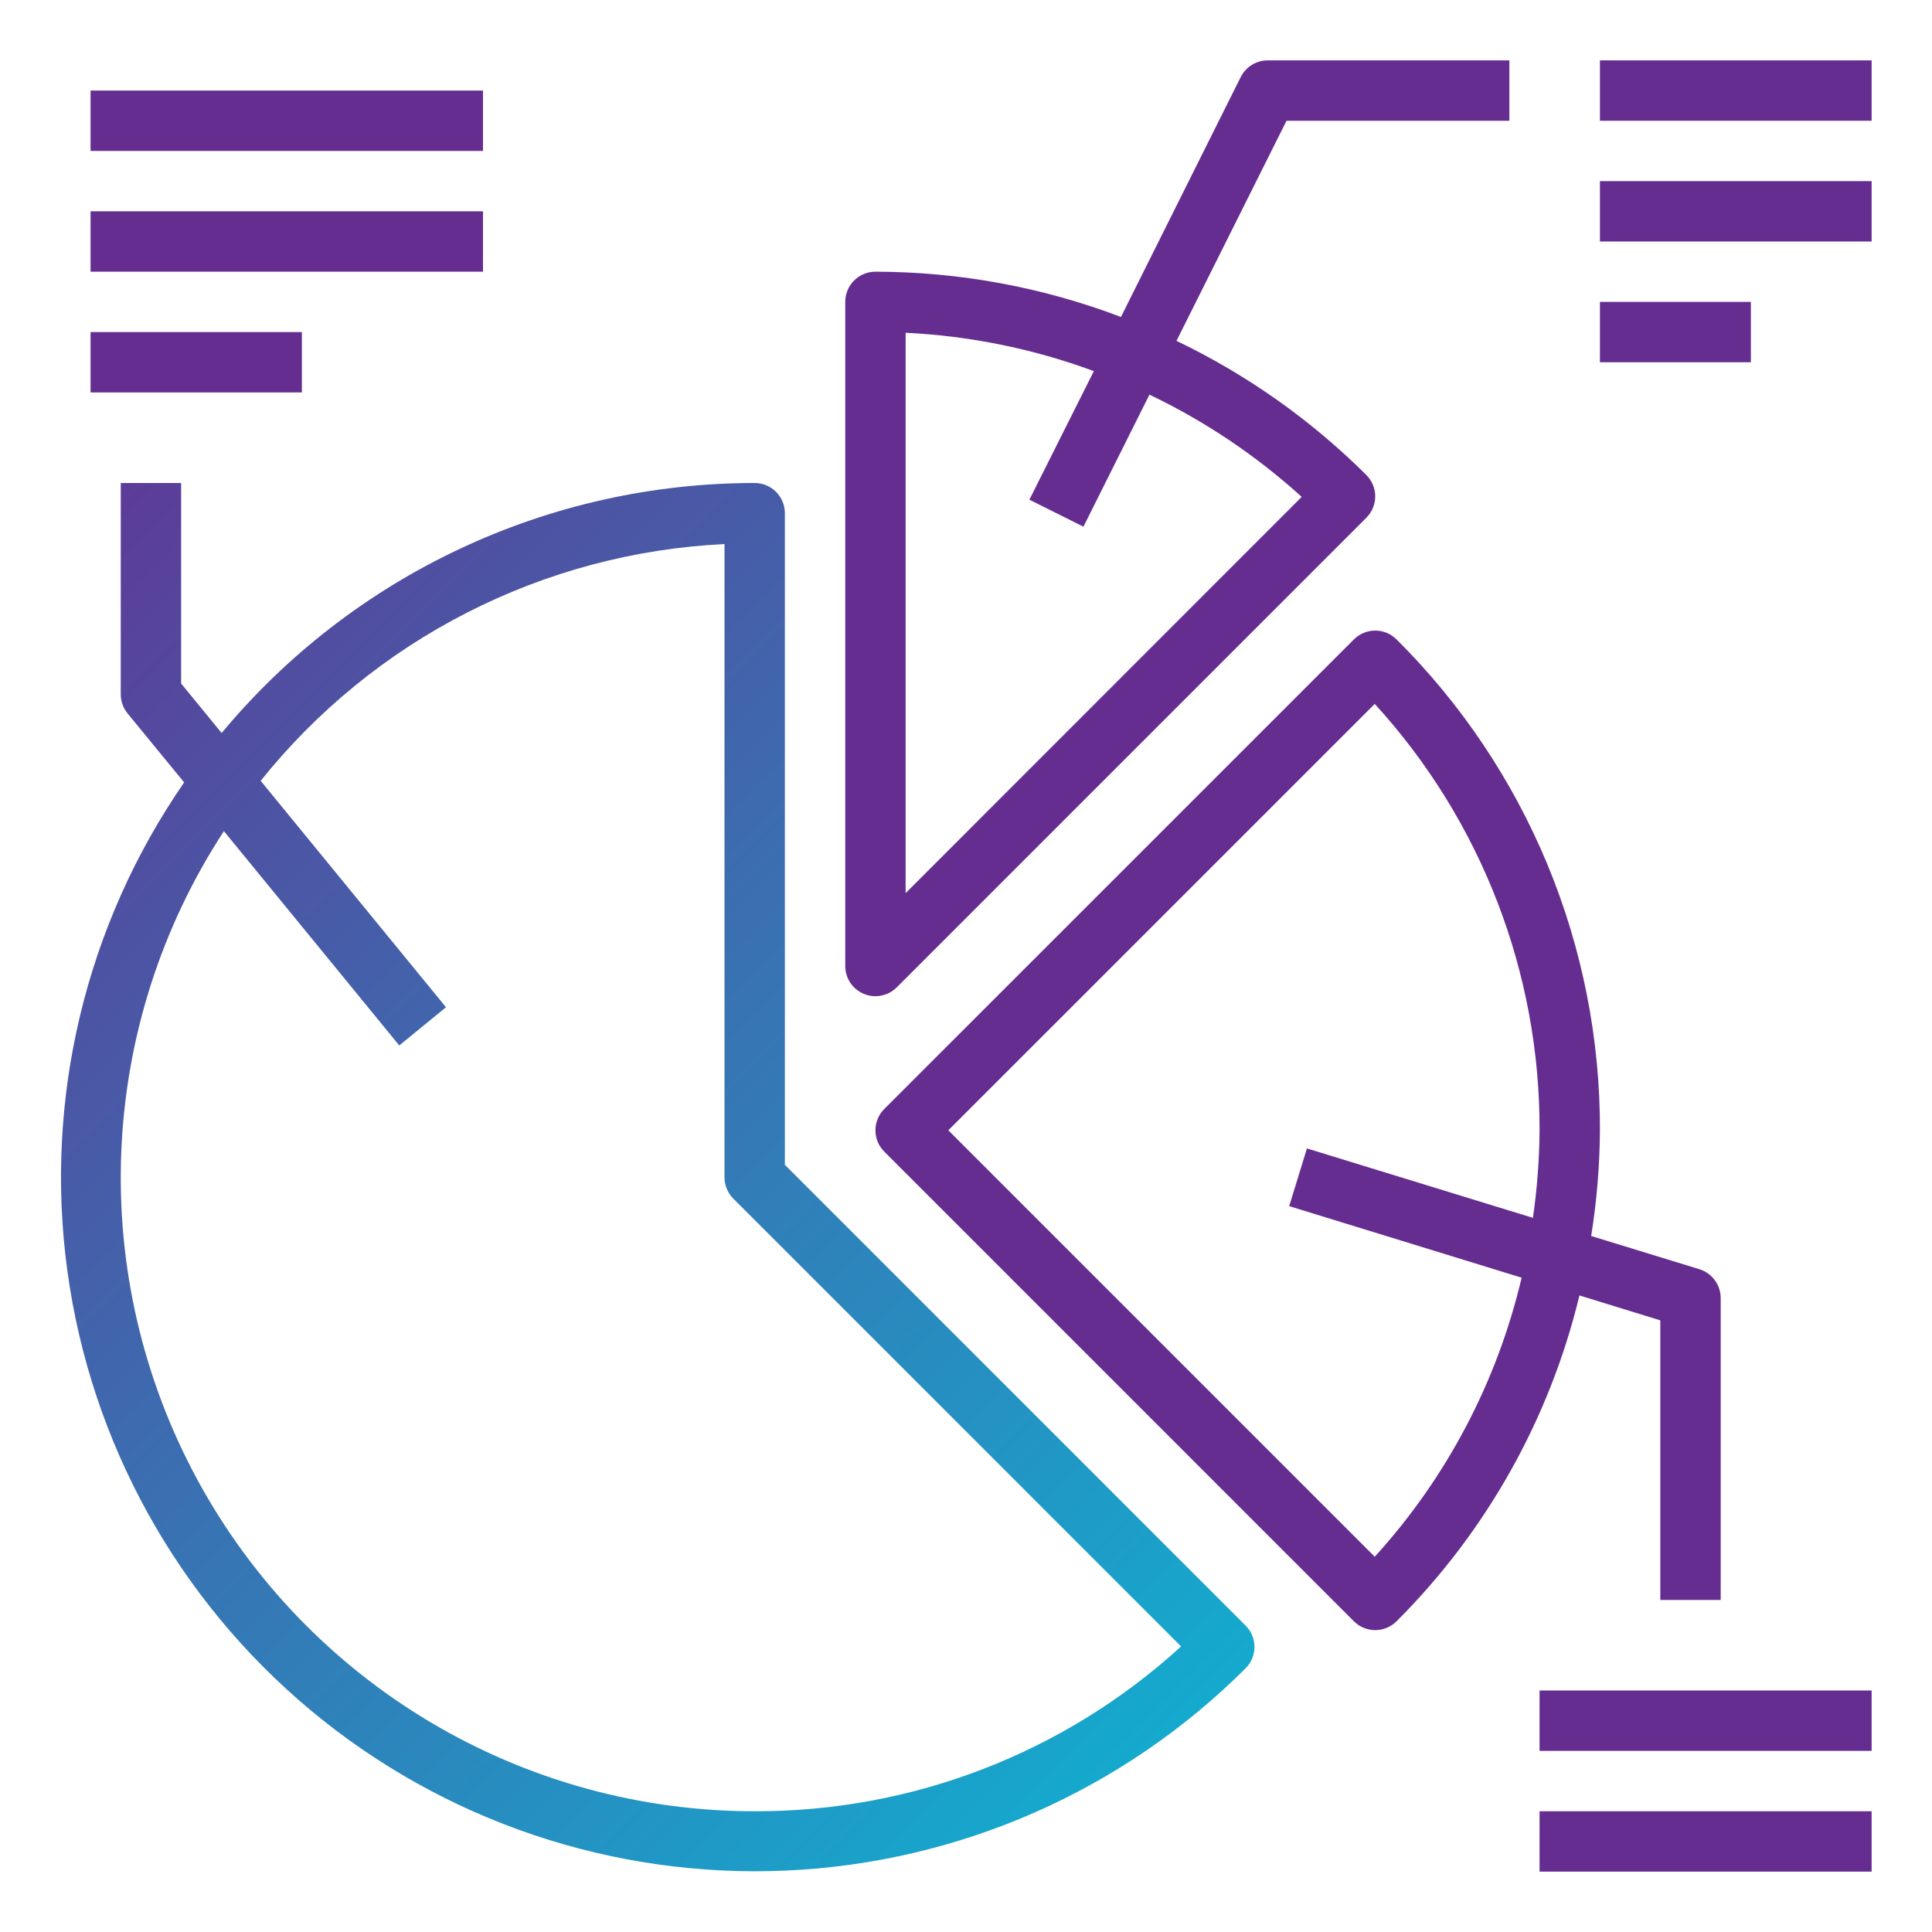 <?xml version="1.0" encoding="UTF-8" standalone="no"?> <svg width="64" height="64" viewBox="0 0 64 64" fill="none" xmlns="http://www.w3.org/2000/svg">
<path d="M26 38.586V17C26 16.735 25.895 16.48 25.707 16.293C25.52 16.105 25.265 16 25 16C21.629 16 18.3 16.741 15.248 18.173C12.196 19.604 9.497 21.69 7.342 24.282L6 22.643V16H4V23C4 23.231 4.08 23.454 4.226 23.633L6.1 25.919C2.837 30.639 1.457 36.409 2.231 42.094C3.005 47.78 5.877 52.971 10.282 56.647C14.688 60.324 20.309 62.221 26.041 61.965C31.773 61.709 37.203 59.319 41.263 55.264C41.45 55.077 41.556 54.822 41.556 54.557C41.556 54.292 41.45 54.038 41.263 53.85L26 38.586ZM25 60C21.217 60.002 17.503 58.981 14.252 57.046C11.002 55.111 8.334 52.333 6.532 49.006C4.731 45.679 3.862 41.927 4.018 38.147C4.173 34.367 5.348 30.699 7.417 27.532L13.226 34.632L14.774 33.366L8.635 25.866C10.494 23.544 12.825 21.644 15.474 20.292C18.123 18.94 21.029 18.166 24 18.023V39C24 39.265 24.105 39.52 24.293 39.707L39.125 54.54C35.267 58.066 30.226 60.015 25 60Z" fill="url(#paint0_linear_10_21015)"/>
<path d="M28.617 32.924C28.738 32.975 28.869 33 29 33C29.265 33 29.52 32.895 29.707 32.707L45.263 17.15C45.45 16.962 45.556 16.708 45.556 16.443C45.556 16.178 45.45 15.924 45.263 15.736C43.431 13.912 41.304 12.409 38.973 11.291L42.618 4H50V2H42C41.813 1.999 41.63 2.05 41.471 2.148C41.312 2.246 41.183 2.386 41.1 2.553L37.133 10.5C34.535 9.512 31.779 9.004 29 9C28.735 9 28.48 9.105 28.293 9.293C28.105 9.48 28 9.735 28 10V32C28 32.198 28.058 32.391 28.168 32.556C28.278 32.72 28.434 32.848 28.617 32.924ZM30 11.023C32.131 11.127 34.234 11.555 36.235 12.294L34.1 16.553L35.89 17.447L38.077 13.073C39.914 13.951 41.613 15.092 43.12 16.46L30 29.586V11.023Z" fill="url(#paint1_linear_10_21015)"/>
<path d="M62 56H51V58H62V56Z" fill="url(#paint2_linear_10_21015)"/>
<path d="M62 60H51V62H62V60Z" fill="url(#paint3_linear_10_21015)"/>
<path d="M55 43.738V53H57V43C57 42.786 56.931 42.578 56.804 42.406C56.677 42.234 56.498 42.107 56.294 42.044L52.71 40.944C52.895 39.786 52.992 38.616 53 37.444C53.008 34.422 52.417 31.429 51.261 28.638C50.104 25.847 48.406 23.312 46.263 21.182C46.075 20.994 45.821 20.889 45.556 20.889C45.291 20.889 45.036 20.994 44.849 21.182L29.293 36.736C29.105 36.923 29 37.178 29 37.443C29 37.708 29.105 37.962 29.293 38.15L44.849 53.707C45.036 53.894 45.291 54 45.556 54C45.821 54 46.075 53.894 46.263 53.707C49.238 50.736 51.334 47.001 52.321 42.914L55 43.738ZM45.54 51.569L31.414 37.443L45.54 23.318C49.066 27.175 51.015 32.217 51 37.443C50.993 38.413 50.919 39.382 50.78 40.343L43.294 38.043L42.706 39.955L50.406 42.325C49.596 45.77 47.922 48.952 45.54 51.569Z" fill="url(#paint4_linear_10_21015)"/>
<path d="M16 3H3V5H16V3Z" fill="url(#paint5_linear_10_21015)"/>
<path d="M16 7H3V9H16V7Z" fill="url(#paint6_linear_10_21015)"/>
<path d="M10 11H3V13H10V11Z" fill="url(#paint7_linear_10_21015)"/>
<path d="M62 2H53V4H62V2Z" fill="url(#paint8_linear_10_21015)"/>
<path d="M62 6H53V8H62V6Z" fill="url(#paint9_linear_10_21015)"/>
<path d="M58 10H53V12H58V10Z" fill="url(#paint10_linear_10_21015)"/>
<defs>
<linearGradient id="paint0_linear_10_21015" x1="-4.274" y1="14.274" x2="50.124" y2="68.673" gradientUnits="userSpaceOnUse">
<stop stop-color="#662D91"/>
<stop offset="0.437" stop-color="#3873B3"/>
<stop offset="1" stop-color="#00C9DD"/>
</linearGradient>
<linearGradient id="paint1_linear_10_21015" x1="377.712" y1="-180.776" x2="1969.54" y2="948.888" gradientUnits="userSpaceOnUse">
<stop stop-color="#662D91"/>
<stop offset="0.437" stop-color="#3873B3"/>
<stop offset="1" stop-color="#00C9DD"/>
</linearGradient>
<linearGradient id="paint2_linear_10_21015" x1="103.25" y1="66.5" x2="141.547" y2="277.133" gradientUnits="userSpaceOnUse">
<stop stop-color="#662D91"/>
<stop offset="0.437" stop-color="#3873B3"/>
<stop offset="1" stop-color="#00C9DD"/>
</linearGradient>
<linearGradient id="paint3_linear_10_21015" x1="81.25" y1="74.5" x2="119.547" y2="285.133" gradientUnits="userSpaceOnUse">
<stop stop-color="#662D91"/>
<stop offset="0.437" stop-color="#3873B3"/>
<stop offset="1" stop-color="#00C9DD"/>
</linearGradient>
<linearGradient id="paint4_linear_10_21015" x1="282.566" y1="52.145" x2="2058.73" y2="1554.15" gradientUnits="userSpaceOnUse">
<stop stop-color="#662D91"/>
<stop offset="0.437" stop-color="#3873B3"/>
<stop offset="1" stop-color="#00C9DD"/>
</linearGradient>
<linearGradient id="paint5_linear_10_21015" x1="103.75" y1="7.5" x2="136.452" y2="220.065" gradientUnits="userSpaceOnUse">
<stop stop-color="#662D91"/>
<stop offset="0.437" stop-color="#3873B3"/>
<stop offset="1" stop-color="#00C9DD"/>
</linearGradient>
<linearGradient id="paint6_linear_10_21015" x1="77.75" y1="15.5" x2="110.452" y2="228.065" gradientUnits="userSpaceOnUse">
<stop stop-color="#662D91"/>
<stop offset="0.437" stop-color="#3873B3"/>
<stop offset="1" stop-color="#00C9DD"/>
</linearGradient>
<linearGradient id="paint7_linear_10_21015" x1="18.75" y1="26.5" x2="76.228" y2="227.674" gradientUnits="userSpaceOnUse">
<stop stop-color="#662D91"/>
<stop offset="0.437" stop-color="#3873B3"/>
<stop offset="1" stop-color="#00C9DD"/>
</linearGradient>
<linearGradient id="paint8_linear_10_21015" x1="343.25" y1="-42.5" x2="389.329" y2="164.856" gradientUnits="userSpaceOnUse">
<stop stop-color="#662D91"/>
<stop offset="0.437" stop-color="#3873B3"/>
<stop offset="1" stop-color="#00C9DD"/>
</linearGradient>
<linearGradient id="paint9_linear_10_21015" x1="325.25" y1="-34.5" x2="371.329" y2="172.856" gradientUnits="userSpaceOnUse">
<stop stop-color="#662D91"/>
<stop offset="0.437" stop-color="#3873B3"/>
<stop offset="1" stop-color="#00C9DD"/>
</linearGradient>
<linearGradient id="paint10_linear_10_21015" x1="189.25" y1="-24.5" x2="264.283" y2="163.083" gradientUnits="userSpaceOnUse">
<stop stop-color="#662D91"/>
<stop offset="0.437" stop-color="#3873B3"/>
<stop offset="1" stop-color="#00C9DD"/>
</linearGradient>
</defs>
</svg>
